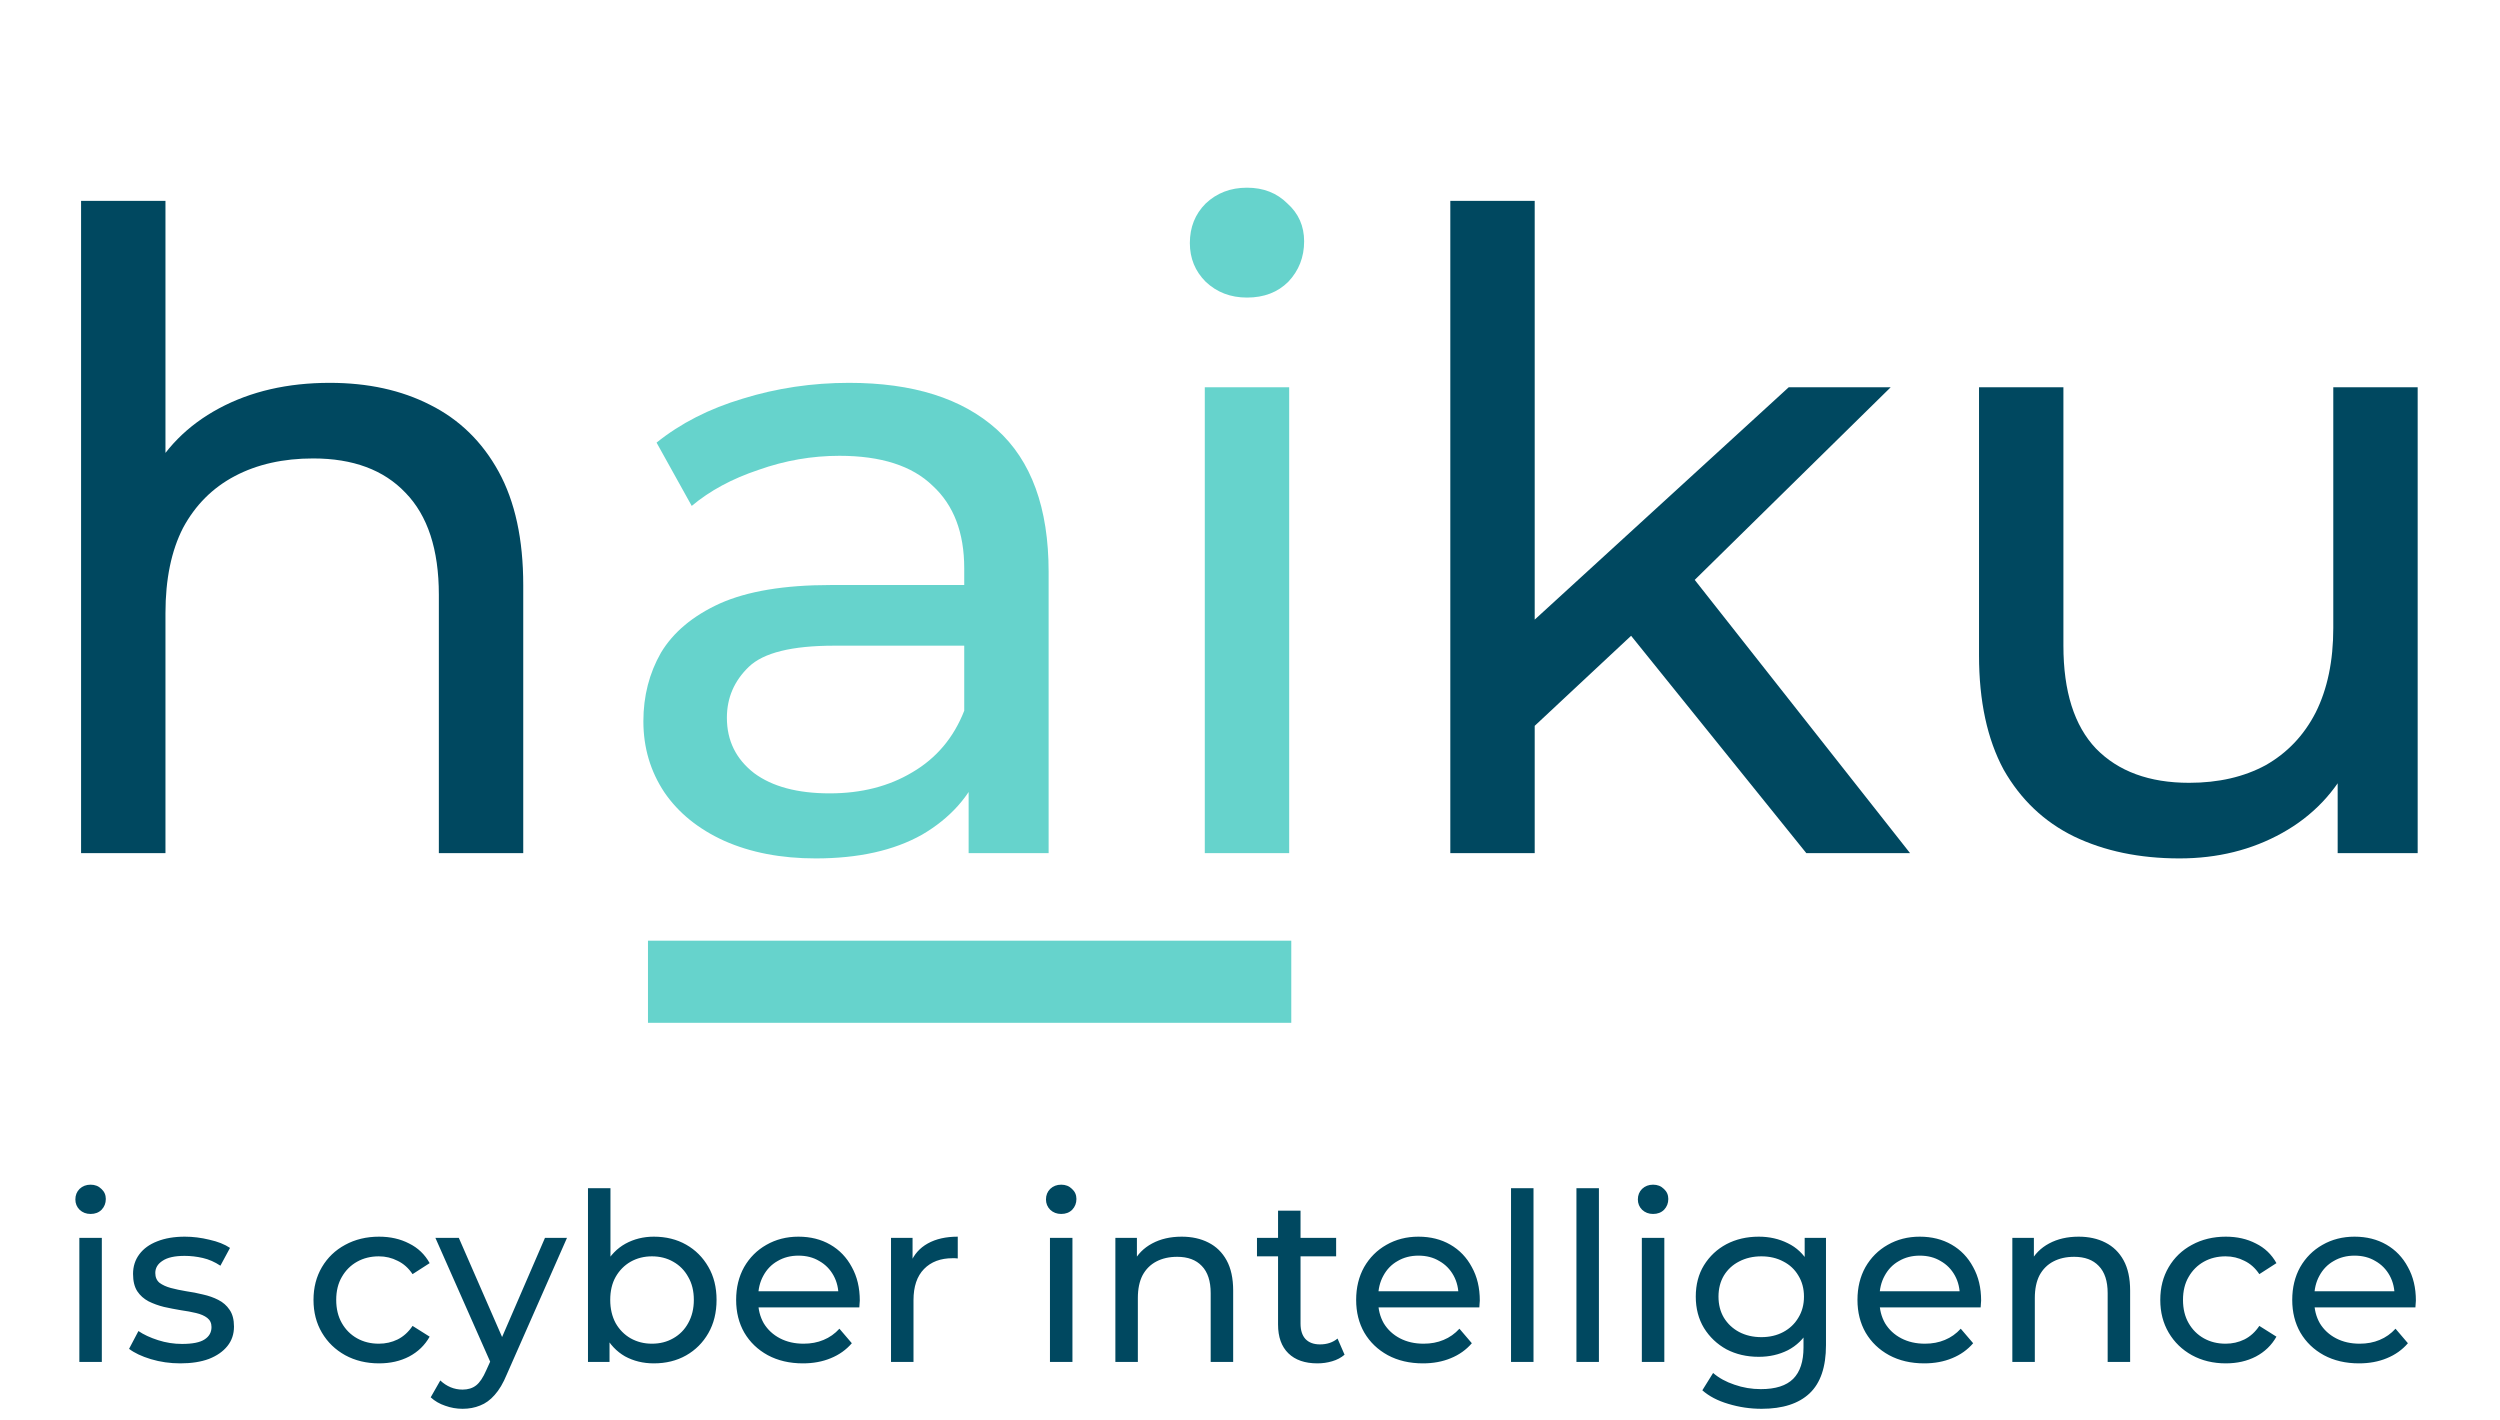 <?xml version="1.0" encoding="UTF-8"?>
<svg xmlns="http://www.w3.org/2000/svg" width="1204" height="684" viewBox="0 0 1204 684" fill="none">
  <path d="M158.855 184.377C177.201 184.377 193.288 187.905 207.118 194.96C221.23 202.016 232.237 212.741 240.139 227.135C248.042 241.53 251.993 259.734 251.993 281.748V410.872H211.351V286.405C211.351 264.673 205.989 248.303 195.264 237.296C184.821 226.289 170.004 220.785 150.812 220.785C136.417 220.785 123.858 223.608 113.133 229.252C102.408 234.897 94.082 243.223 88.155 254.23C82.51 265.237 79.688 278.926 79.688 295.296V410.872H39.046V96.742H79.688V247.033L71.644 230.946C78.982 216.269 90.272 204.839 105.513 196.654C120.753 188.469 138.534 184.377 158.855 184.377ZM731.493 356.682L732.339 304.609L861.463 186.493H910.572L811.507 283.865L789.492 302.493L731.493 356.682ZM698.471 410.872V96.742H739.113V410.872H698.471ZM869.93 410.872L781.872 301.646L808.12 269.048L919.886 410.872H869.93ZM1049.62 413.412C1030.43 413.412 1013.49 409.884 998.818 402.828C984.424 395.772 973.135 385.047 964.95 370.653C957.047 355.977 953.096 337.631 953.096 315.617V186.493H993.738V310.96C993.738 332.974 998.959 349.485 1009.4 360.492C1020.13 371.5 1035.09 377.003 1054.28 377.003C1068.39 377.003 1080.67 374.181 1091.11 368.536C1101.55 362.609 1109.6 354.142 1115.24 343.135C1120.89 331.845 1123.71 318.298 1123.71 302.493V186.493H1164.35V410.872H1125.82V350.332L1132.18 366.419C1124.84 381.378 1113.83 392.95 1099.15 401.134C1084.48 409.319 1067.97 413.412 1049.62 413.412Z" fill="#004860"></path>
  <path d="M466.492 410.872V363.456L464.375 354.565V273.705C464.375 256.488 459.295 243.223 449.135 233.909C439.256 224.313 424.298 219.515 404.259 219.515C390.994 219.515 378.011 221.773 365.31 226.289C352.61 230.522 341.885 236.308 333.135 243.646L316.201 213.165C327.773 203.851 341.602 196.795 357.69 191.997C374.06 186.917 391.135 184.377 408.916 184.377C439.68 184.377 463.388 191.856 480.04 206.814C496.692 221.773 505.018 244.634 505.018 275.398V410.872H466.492ZM392.828 413.412C376.176 413.412 361.5 410.589 348.8 404.945C336.381 399.3 326.785 391.538 320.011 381.66C313.238 371.5 309.851 360.069 309.851 347.368C309.851 335.232 312.673 324.225 318.318 314.347C324.245 304.468 333.7 296.566 346.683 290.639C359.948 284.712 377.729 281.748 400.025 281.748H471.149V310.96H401.719C381.398 310.96 367.709 314.347 360.653 321.12C353.598 327.894 350.07 336.079 350.07 345.675C350.07 356.682 354.444 365.573 363.194 372.346C371.943 378.838 384.079 382.083 399.602 382.083C414.843 382.083 428.108 378.697 439.398 371.923C450.969 365.149 459.295 355.271 464.375 342.288L472.419 370.229C467.057 383.495 457.602 394.078 444.054 401.981C430.507 409.602 413.432 413.412 392.828 413.412ZM580.229 410.872V186.493H620.871V410.872H580.229ZM600.55 143.311C592.648 143.311 586.015 140.771 580.653 135.691C575.572 130.611 573.032 124.401 573.032 117.063C573.032 109.443 575.572 103.092 580.653 98.012C586.015 92.932 592.648 90.392 600.55 90.392C608.453 90.392 614.944 92.932 620.025 98.012C625.387 102.81 628.068 108.878 628.068 116.216C628.068 123.837 625.528 130.328 620.448 135.691C615.368 140.771 608.735 143.311 600.55 143.311Z" fill="#66D3CC"></path>
  <path d="M38.214 655.921V596.144H49.041V655.921H38.214ZM43.627 584.64C41.522 584.64 39.755 583.963 38.327 582.61C36.973 581.256 36.296 579.602 36.296 577.647C36.296 575.617 36.973 573.925 38.327 572.572C39.755 571.218 41.522 570.542 43.627 570.542C45.733 570.542 47.462 571.218 48.816 572.572C50.244 573.85 50.959 575.467 50.959 577.422C50.959 579.452 50.282 581.181 48.928 582.61C47.575 583.963 45.808 584.64 43.627 584.64ZM86.858 656.598C81.896 656.598 77.159 655.921 72.647 654.567C68.211 653.214 64.715 651.56 62.158 649.605L66.669 641.033C69.226 642.762 72.384 644.229 76.144 645.432C79.903 646.635 83.738 647.236 87.648 647.236C92.686 647.236 96.295 646.522 98.475 645.093C100.731 643.665 101.859 641.672 101.859 639.116C101.859 637.236 101.182 635.77 99.829 634.717C98.475 633.664 96.671 632.875 94.415 632.349C92.234 631.822 89.791 631.371 87.084 630.995C84.377 630.544 81.67 630.018 78.963 629.416C76.256 628.739 73.775 627.837 71.519 626.709C69.263 625.506 67.459 623.89 66.106 621.859C64.752 619.754 64.075 616.972 64.075 613.513C64.075 609.904 65.09 606.746 67.121 604.039C69.151 601.332 72.008 599.264 75.692 597.836C79.452 596.332 83.888 595.58 89.001 595.58C92.911 595.58 96.859 596.069 100.844 597.046C104.904 597.949 108.212 599.264 110.769 600.994L106.145 609.566C103.438 607.761 100.618 606.52 97.686 605.844C94.753 605.167 91.821 604.829 88.888 604.829C84.151 604.829 80.617 605.618 78.286 607.197C75.956 608.701 74.79 610.656 74.79 613.062C74.79 615.092 75.467 616.671 76.82 617.799C78.249 618.852 80.053 619.679 82.234 620.28C84.49 620.882 86.971 621.408 89.678 621.859C92.385 622.235 95.092 622.762 97.799 623.438C100.505 624.04 102.949 624.905 105.13 626.032C107.385 627.16 109.19 628.739 110.543 630.77C111.972 632.8 112.686 635.507 112.686 638.89C112.686 642.499 111.634 645.62 109.528 648.251C107.423 650.883 104.453 652.951 100.618 654.455C96.783 655.883 92.197 656.598 86.858 656.598ZM182.561 656.598C176.471 656.598 171.019 655.282 166.207 652.65C161.47 650.018 157.748 646.409 155.041 641.823C152.334 637.236 150.981 631.973 150.981 626.032C150.981 620.092 152.334 614.829 155.041 610.242C157.748 605.656 161.47 602.084 166.207 599.528C171.019 596.896 176.471 595.58 182.561 595.58C187.975 595.58 192.787 596.67 196.998 598.851C201.284 600.956 204.592 604.114 206.923 608.325L198.69 613.626C196.735 610.694 194.328 608.551 191.471 607.197C188.689 605.769 185.681 605.054 182.448 605.054C178.538 605.054 175.042 605.919 171.959 607.648C168.876 609.378 166.433 611.821 164.628 614.979C162.823 618.062 161.921 621.747 161.921 626.032C161.921 630.318 162.823 634.04 164.628 637.198C166.433 640.356 168.876 642.8 171.959 644.529C175.042 646.259 178.538 647.124 182.448 647.124C185.681 647.124 188.689 646.447 191.471 645.093C194.328 643.665 196.735 641.484 198.69 638.552L206.923 643.74C204.592 647.875 201.284 651.071 196.998 653.327C192.787 655.507 187.975 656.598 182.561 656.598ZM222.764 678.478C219.907 678.478 217.125 677.989 214.418 677.012C211.711 676.11 209.38 674.756 207.425 672.952L212.049 664.831C213.553 666.26 215.207 667.35 217.012 668.102C218.817 668.854 220.734 669.23 222.764 669.23C225.396 669.23 227.576 668.553 229.306 667.2C231.035 665.846 232.652 663.44 234.156 659.981L237.878 651.748L239.005 650.394L262.465 596.144H273.067L244.081 661.899C242.351 666.109 240.396 669.418 238.216 671.824C236.111 674.23 233.78 675.922 231.223 676.899C228.667 677.952 225.847 678.478 222.764 678.478ZM236.975 657.838L209.681 596.144H220.96L244.194 649.379L236.975 657.838ZM314.865 656.598C309.752 656.598 305.128 655.47 300.992 653.214C296.932 650.883 293.699 647.462 291.293 642.95C288.962 638.439 287.796 632.8 287.796 626.032C287.796 619.265 288.999 613.626 291.405 609.115C293.887 604.603 297.157 601.219 301.218 598.964C305.353 596.708 309.902 595.58 314.865 595.58C320.73 595.58 325.918 596.858 330.429 599.415C334.941 601.971 338.512 605.543 341.144 610.13C343.776 614.641 345.092 619.942 345.092 626.032C345.092 632.123 343.776 637.462 341.144 642.048C338.512 646.635 334.941 650.206 330.429 652.763C325.918 655.319 320.73 656.598 314.865 656.598ZM283.172 655.921V572.233H293.999V612.047L292.872 625.92L293.548 639.792V655.921H283.172ZM313.963 647.124C317.797 647.124 321.219 646.259 324.226 644.529C327.309 642.8 329.715 640.356 331.444 637.198C333.249 633.965 334.151 630.243 334.151 626.032C334.151 621.747 333.249 618.062 331.444 614.979C329.715 611.821 327.309 609.378 324.226 607.648C321.219 605.919 317.797 605.054 313.963 605.054C310.203 605.054 306.782 605.919 303.699 607.648C300.691 609.378 298.285 611.821 296.481 614.979C294.751 618.062 293.887 621.747 293.887 626.032C293.887 630.243 294.751 633.965 296.481 637.198C298.285 640.356 300.691 642.8 303.699 644.529C306.782 646.259 310.203 647.124 313.963 647.124ZM386.669 656.598C380.278 656.598 374.639 655.282 369.751 652.65C364.939 650.018 361.18 646.409 358.473 641.823C355.841 637.236 354.525 631.973 354.525 626.032C354.525 620.092 355.803 614.829 358.36 610.242C360.992 605.656 364.563 602.084 369.075 599.528C373.661 596.896 378.812 595.58 384.526 595.58C390.316 595.58 395.429 596.858 399.865 599.415C404.302 601.971 407.76 605.581 410.242 610.242C412.798 614.829 414.076 620.205 414.076 626.371C414.076 626.822 414.039 627.348 413.964 627.95C413.964 628.551 413.926 629.115 413.851 629.642H362.984V621.859H408.212L403.813 624.566C403.888 620.732 403.099 617.31 401.444 614.303C399.79 611.295 397.497 608.964 394.564 607.31C391.707 605.581 388.361 604.716 384.526 604.716C380.767 604.716 377.421 605.581 374.488 607.31C371.556 608.964 369.263 611.333 367.608 614.415C365.954 617.423 365.127 620.882 365.127 624.792V626.596C365.127 630.582 366.029 634.153 367.834 637.311C369.714 640.394 372.308 642.8 375.616 644.529C378.925 646.259 382.722 647.124 387.008 647.124C390.542 647.124 393.737 646.522 396.595 645.319C399.527 644.116 402.083 642.311 404.264 639.905L410.242 646.898C407.535 650.056 404.151 652.462 400.091 654.116C396.106 655.771 391.632 656.598 386.669 656.598ZM429.111 655.921V596.144H439.488V612.385L438.473 608.325C440.127 604.19 442.909 601.031 446.819 598.851C450.729 596.67 455.541 595.58 461.256 595.58V606.069C460.804 605.994 460.353 605.956 459.902 605.956C459.526 605.956 459.15 605.956 458.774 605.956C452.985 605.956 448.398 607.686 445.014 611.145C441.631 614.603 439.939 619.604 439.939 626.145V655.921H429.111ZM505.661 655.921V596.144H516.488V655.921H505.661ZM511.075 584.64C508.969 584.64 507.202 583.963 505.774 582.61C504.42 581.256 503.743 579.602 503.743 577.647C503.743 575.617 504.42 573.925 505.774 572.572C507.202 571.218 508.969 570.542 511.075 570.542C513.18 570.542 514.909 571.218 516.263 572.572C517.691 573.85 518.406 575.467 518.406 577.422C518.406 579.452 517.729 581.181 516.376 582.61C515.022 583.963 513.255 584.64 511.075 584.64ZM569.08 595.58C573.968 595.58 578.254 596.52 581.938 598.4C585.697 600.28 588.63 603.137 590.735 606.972C592.841 610.806 593.893 615.656 593.893 621.521V655.921H583.066V622.762C583.066 616.972 581.637 612.611 578.78 609.678C575.998 606.746 572.05 605.28 566.937 605.28C563.103 605.28 559.757 606.032 556.899 607.536C554.042 609.039 551.824 611.257 550.245 614.19C548.741 617.122 547.989 620.769 547.989 625.13V655.921H537.162V596.144H547.538V612.273L545.846 607.987C547.801 604.077 550.809 601.031 554.869 598.851C558.929 596.67 563.667 595.58 569.08 595.58ZM634.459 656.598C628.443 656.598 623.781 654.981 620.473 651.748C617.165 648.515 615.51 643.89 615.51 637.875V583.061H626.338V637.424C626.338 640.657 627.127 643.138 628.706 644.868C630.361 646.597 632.692 647.462 635.699 647.462C639.083 647.462 641.902 646.522 644.158 644.642L647.542 652.425C645.888 653.853 643.895 654.906 641.564 655.583C639.308 656.259 636.94 656.598 634.459 656.598ZM605.36 605.054V596.144H643.481V605.054H605.36ZM685.267 656.598C678.876 656.598 673.237 655.282 668.349 652.65C663.537 650.018 659.777 646.409 657.07 641.823C654.439 637.236 653.123 631.973 653.123 626.032C653.123 620.092 654.401 614.829 656.958 610.242C659.589 605.656 663.161 602.084 667.672 599.528C672.259 596.896 677.41 595.58 683.124 595.58C688.914 595.58 694.027 596.858 698.463 599.415C702.899 601.971 706.358 605.581 708.839 610.242C711.396 614.829 712.674 620.205 712.674 626.371C712.674 626.822 712.637 627.348 712.561 627.95C712.561 628.551 712.524 629.115 712.449 629.642H661.582V621.859H706.809L702.411 624.566C702.486 620.732 701.696 617.31 700.042 614.303C698.388 611.295 696.095 608.964 693.162 607.31C690.305 605.581 686.959 604.716 683.124 604.716C679.365 604.716 676.019 605.581 673.086 607.31C670.154 608.964 667.86 611.333 666.206 614.415C664.552 617.423 663.725 620.882 663.725 624.792V626.596C663.725 630.582 664.627 634.153 666.432 637.311C668.312 640.394 670.906 642.8 674.214 644.529C677.522 646.259 681.32 647.124 685.605 647.124C689.139 647.124 692.335 646.522 695.192 645.319C698.125 644.116 700.681 642.311 702.862 639.905L708.839 646.898C706.133 650.056 702.749 652.462 698.689 654.116C694.704 655.771 690.23 656.598 685.267 656.598ZM727.709 655.921V572.233H738.537V655.921H727.709ZM759.21 655.921V572.233H770.038V655.921H759.21ZM790.711 655.921V596.144H801.538V655.921H790.711ZM796.125 584.64C794.019 584.64 792.252 583.963 790.824 582.61C789.47 581.256 788.794 579.602 788.794 577.647C788.794 575.617 789.47 573.925 790.824 572.572C792.252 571.218 794.019 570.542 796.125 570.542C798.23 570.542 799.959 571.218 801.313 572.572C802.742 573.85 803.456 575.467 803.456 577.422C803.456 579.452 802.779 581.181 801.426 582.61C800.072 583.963 798.305 584.64 796.125 584.64ZM848.378 678.478C842.889 678.478 837.551 677.689 832.363 676.11C827.25 674.606 823.077 672.425 819.843 669.568L825.032 661.222C827.814 663.628 831.235 665.508 835.295 666.861C839.355 668.29 843.604 669.004 848.04 669.004C855.108 669.004 860.296 667.35 863.605 664.042C866.913 660.733 868.567 655.695 868.567 648.928V636.296L869.695 624.453L869.131 612.498V596.144H879.395V647.8C879.395 658.327 876.763 666.072 871.5 671.034C866.236 675.997 858.529 678.478 848.378 678.478ZM847.025 653.44C841.235 653.44 836.047 652.237 831.46 649.83C826.949 647.349 823.34 643.928 820.633 639.567C818.001 635.206 816.685 630.168 816.685 624.453C816.685 618.664 818.001 613.626 820.633 609.34C823.34 604.979 826.949 601.595 831.46 599.189C836.047 596.783 841.235 595.58 847.025 595.58C852.138 595.58 856.8 596.633 861.01 598.738C865.221 600.768 868.567 603.926 871.048 608.212C873.605 612.498 874.883 617.912 874.883 624.453C874.883 630.92 873.605 636.296 871.048 640.582C868.567 644.868 865.221 648.101 861.01 650.282C856.8 652.387 852.138 653.44 847.025 653.44ZM848.266 643.966C852.251 643.966 855.785 643.138 858.867 641.484C861.95 639.83 864.356 637.537 866.086 634.604C867.89 631.672 868.793 628.288 868.793 624.453C868.793 620.619 867.89 617.235 866.086 614.303C864.356 611.37 861.95 609.115 858.867 607.536C855.785 605.881 852.251 605.054 848.266 605.054C844.28 605.054 840.709 605.881 837.551 607.536C834.468 609.115 832.024 611.37 830.22 614.303C828.49 617.235 827.626 620.619 827.626 624.453C827.626 628.288 828.49 631.672 830.22 634.604C832.024 637.537 834.468 639.83 837.551 641.484C840.709 643.138 844.28 643.966 848.266 643.966ZM926.701 656.598C920.309 656.598 914.67 655.282 909.783 652.65C904.97 650.018 901.211 646.409 898.504 641.823C895.872 637.236 894.556 631.973 894.556 626.032C894.556 620.092 895.835 614.829 898.391 610.242C901.023 605.656 904.594 602.084 909.106 599.528C913.693 596.896 918.843 595.58 924.558 595.58C930.347 595.58 935.46 596.858 939.897 599.415C944.333 601.971 947.792 605.581 950.273 610.242C952.83 614.829 954.108 620.205 954.108 626.371C954.108 626.822 954.07 627.348 953.995 627.95C953.995 628.551 953.957 629.115 953.882 629.642H903.015V621.859H948.243L943.844 624.566C943.919 620.732 943.13 617.31 941.476 614.303C939.821 611.295 937.528 608.964 934.596 607.31C931.738 605.581 928.392 604.716 924.558 604.716C920.798 604.716 917.452 605.581 914.52 607.31C911.587 608.964 909.294 611.333 907.64 614.415C905.986 617.423 905.158 620.882 905.158 624.792V626.596C905.158 630.582 906.061 634.153 907.865 637.311C909.745 640.394 912.339 642.8 915.648 644.529C918.956 646.259 922.753 647.124 927.039 647.124C930.573 647.124 933.769 646.522 936.626 645.319C939.558 644.116 942.115 642.311 944.295 639.905L950.273 646.898C947.566 650.056 944.183 652.462 940.122 654.116C936.137 655.771 931.663 656.598 926.701 656.598ZM1001.06 595.58C1005.95 595.58 1010.23 596.52 1013.92 598.4C1017.68 600.28 1020.61 603.137 1022.72 606.972C1024.82 610.806 1025.87 615.656 1025.87 621.521V655.921H1015.05V622.762C1015.05 616.972 1013.62 612.611 1010.76 609.678C1007.98 606.746 1004.03 605.28 998.918 605.28C995.084 605.28 991.738 606.032 988.88 607.536C986.023 609.039 983.805 611.257 982.226 614.19C980.722 617.122 979.97 620.769 979.97 625.13V655.921H969.143V596.144H979.519V612.273L977.827 607.987C979.782 604.077 982.79 601.031 986.85 598.851C990.911 596.67 995.648 595.58 1001.06 595.58ZM1071.97 656.598C1065.88 656.598 1060.42 655.282 1055.61 652.65C1050.87 650.018 1047.15 646.409 1044.45 641.823C1041.74 637.236 1040.39 631.973 1040.39 626.032C1040.39 620.092 1041.74 614.829 1044.45 610.242C1047.15 605.656 1050.87 602.084 1055.61 599.528C1060.42 596.896 1065.88 595.58 1071.97 595.58C1077.38 595.58 1082.19 596.67 1086.4 598.851C1090.69 600.956 1094 604.114 1096.33 608.325L1088.09 613.626C1086.14 610.694 1083.73 608.551 1080.88 607.197C1078.09 605.769 1075.09 605.054 1071.85 605.054C1067.94 605.054 1064.45 605.919 1061.36 607.648C1058.28 609.378 1055.84 611.821 1054.03 614.979C1052.23 618.062 1051.33 621.747 1051.33 626.032C1051.33 630.318 1052.23 634.04 1054.03 637.198C1055.84 640.356 1058.28 642.8 1061.36 644.529C1064.45 646.259 1067.94 647.124 1071.85 647.124C1075.09 647.124 1078.09 646.447 1080.88 645.093C1083.73 643.665 1086.14 641.484 1088.09 638.552L1096.33 643.74C1094 647.875 1090.69 651.071 1086.4 653.327C1082.19 655.507 1077.38 656.598 1071.97 656.598ZM1136.08 656.598C1129.69 656.598 1124.05 655.282 1119.16 652.65C1114.35 650.018 1110.59 646.409 1107.89 641.823C1105.25 637.236 1103.94 631.973 1103.94 626.032C1103.94 620.092 1105.22 614.829 1107.77 610.242C1110.4 605.656 1113.98 602.084 1118.49 599.528C1123.07 596.896 1128.23 595.58 1133.94 595.58C1139.73 595.58 1144.84 596.858 1149.28 599.415C1153.71 601.971 1157.17 605.581 1159.65 610.242C1162.21 614.829 1163.49 620.205 1163.49 626.371C1163.49 626.822 1163.45 627.348 1163.38 627.95C1163.38 628.551 1163.34 629.115 1163.26 629.642H1112.4V621.859H1157.62L1153.23 624.566C1153.3 620.732 1152.51 617.31 1150.86 614.303C1149.2 611.295 1146.91 608.964 1143.98 607.31C1141.12 605.581 1137.77 604.716 1133.94 604.716C1130.18 604.716 1126.83 605.581 1123.9 607.31C1120.97 608.964 1118.68 611.333 1117.02 614.415C1115.37 617.423 1114.54 620.882 1114.54 624.792V626.596C1114.54 630.582 1115.44 634.153 1117.25 637.311C1119.13 640.394 1121.72 642.8 1125.03 644.529C1128.34 646.259 1132.14 647.124 1136.42 647.124C1139.95 647.124 1143.15 646.522 1146.01 645.319C1148.94 644.116 1151.5 642.311 1153.68 639.905L1159.65 646.898C1156.95 650.056 1153.56 652.462 1149.5 654.116C1145.52 655.771 1141.05 656.598 1136.08 656.598Z" fill="#004860"></path>
  <rect x="312.064" y="453.032" width="309.816" height="39.555" fill="#66D3CC"></rect>
</svg>
